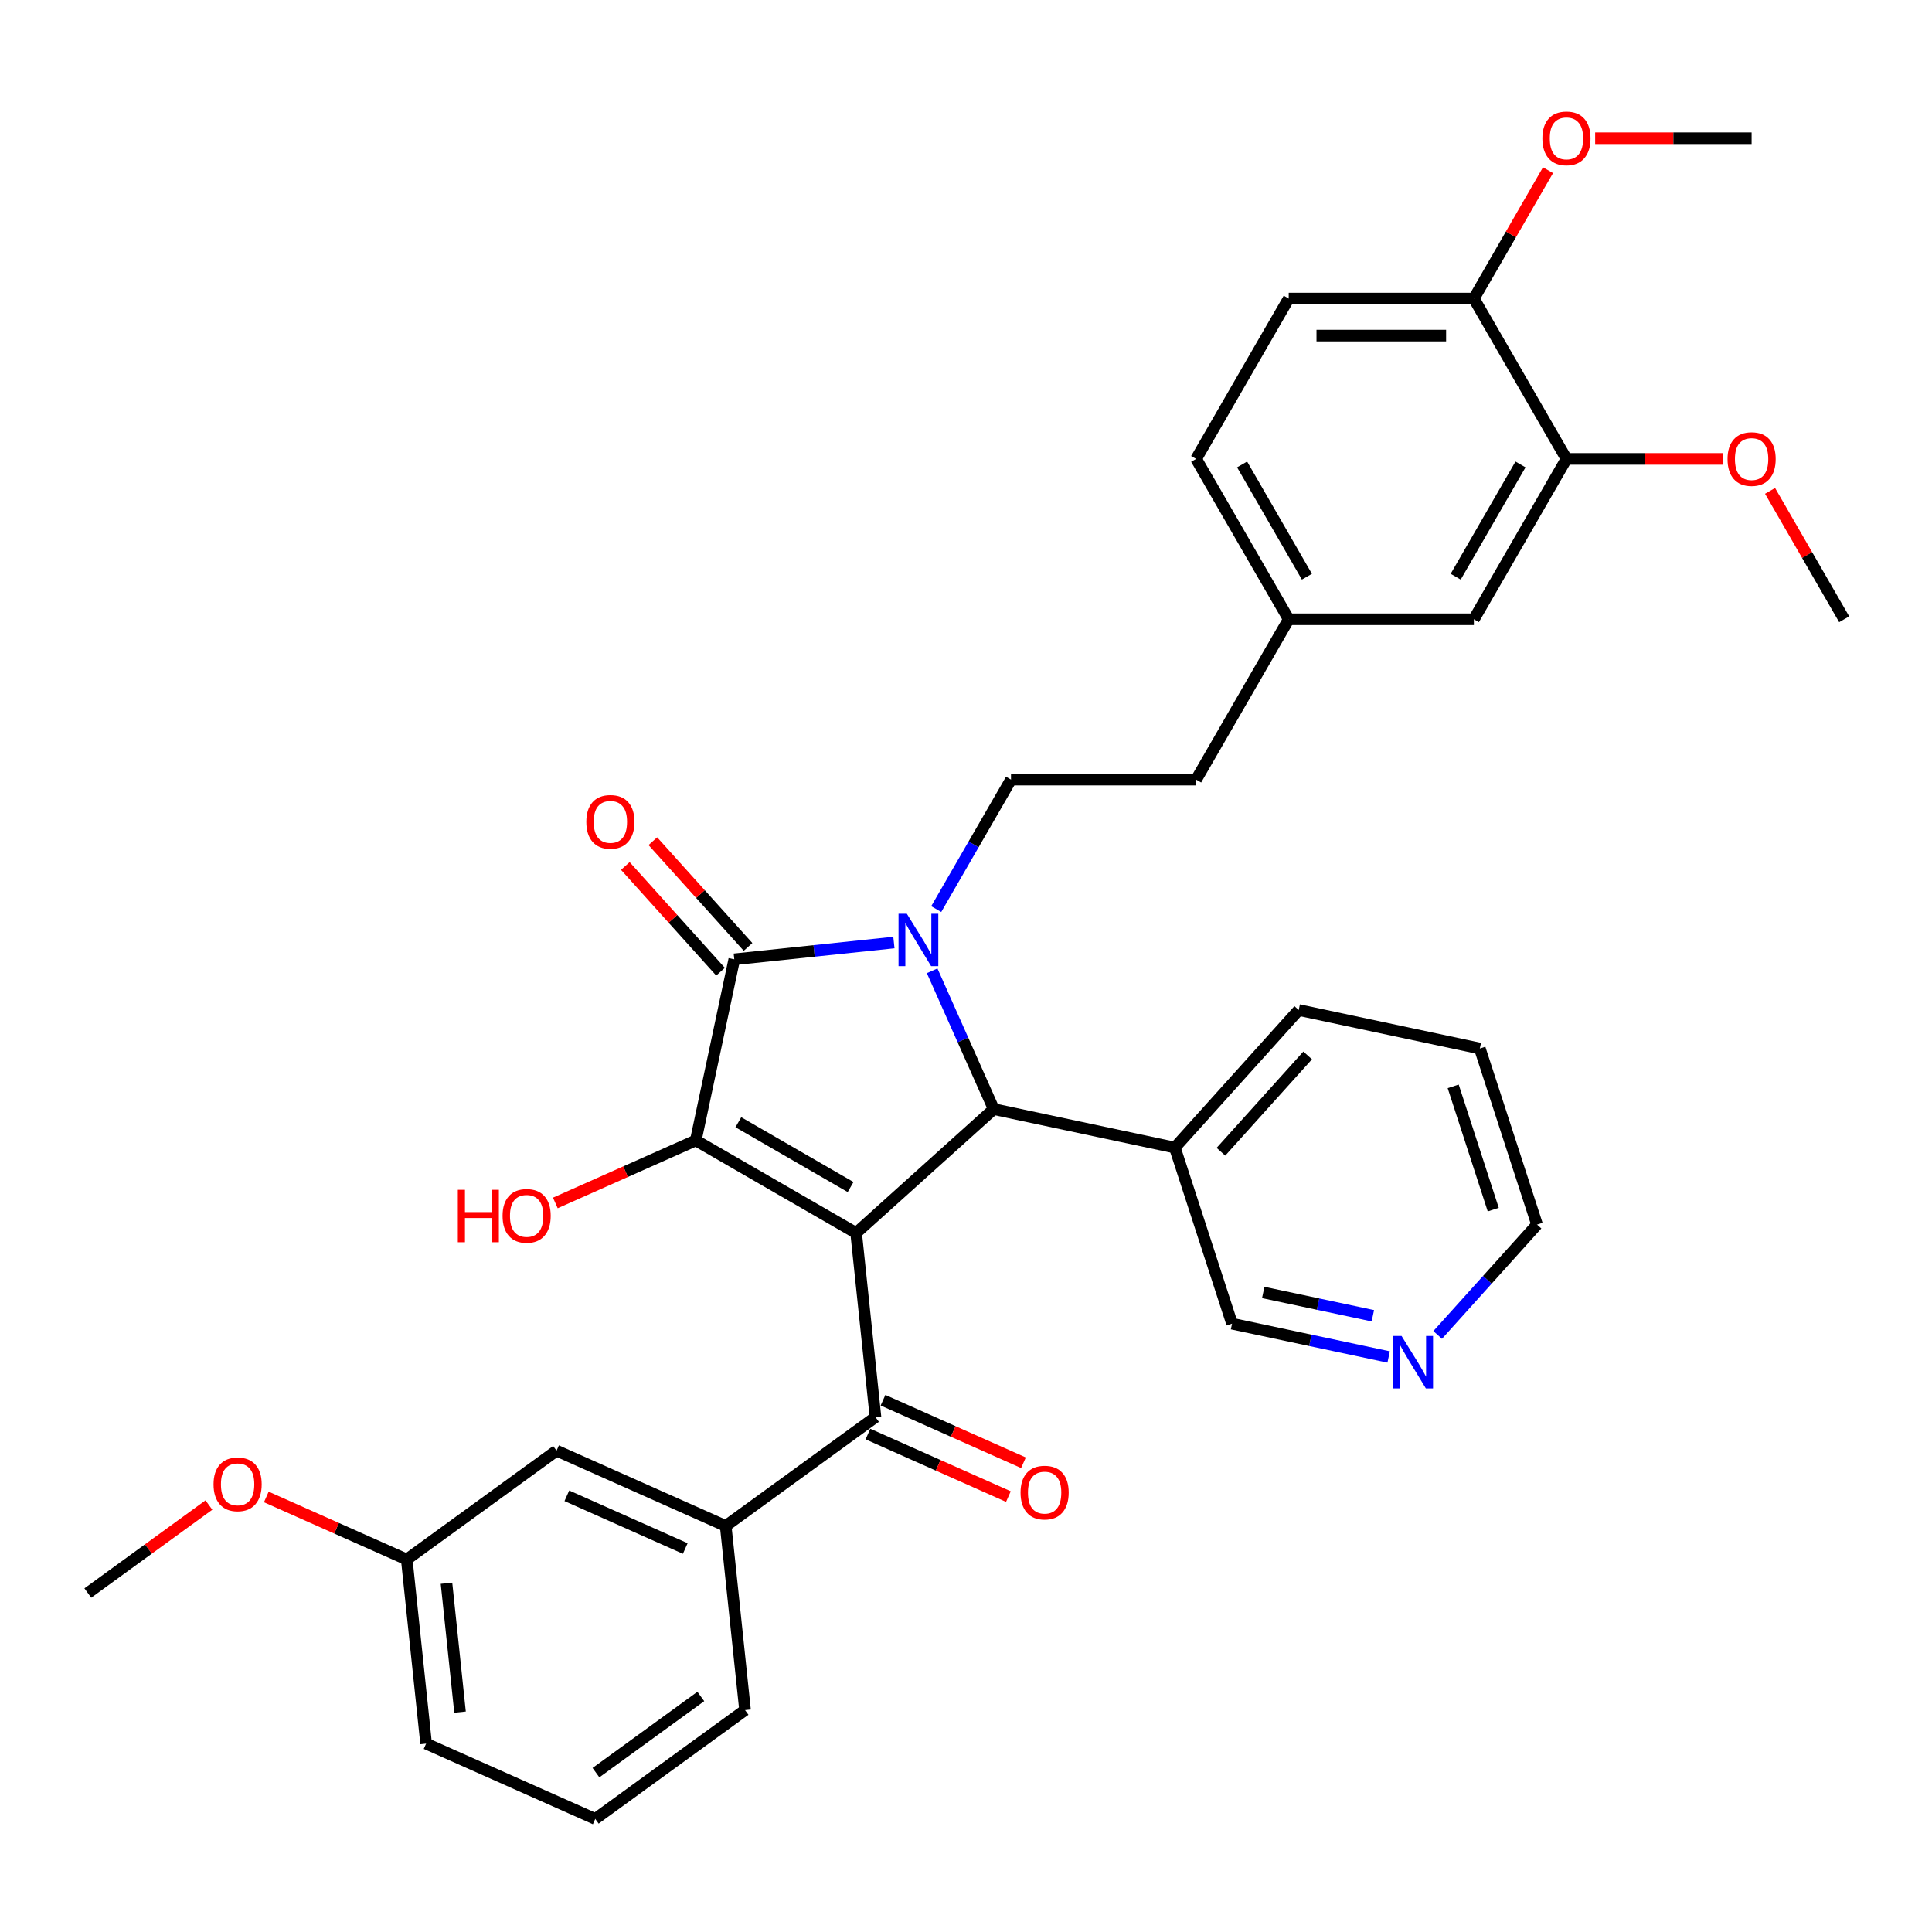 <?xml version='1.0' encoding='iso-8859-1'?>
<svg version='1.1' baseProfile='full'
              xmlns='http://www.w3.org/2000/svg'
                      xmlns:rdkit='http://www.rdkit.org/xml'
                      xmlns:xlink='http://www.w3.org/1999/xlink'
                  xml:space='preserve'
width='1000px' height='1000px' viewBox='0 0 1000 1000'>
<!-- END OF HEADER -->
<rect style='opacity:1.0;fill:#FFFFFF;stroke:none' width='1000' height='1000' x='0' y='0'> </rect>
<path class='bond-1' d='M 443.132,638.195 L 360.137,590.278' style='fill:none;fill-rule:evenodd;stroke:#000000;stroke-width:6px;stroke-linecap:butt;stroke-linejoin:miter;stroke-opacity:1' />
<path class='bond-1' d='M 440.266,614.408 L 382.169,580.866' style='fill:none;fill-rule:evenodd;stroke:#000000;stroke-width:6px;stroke-linecap:butt;stroke-linejoin:miter;stroke-opacity:1' />
<path class='bond-3' d='M 443.132,638.195 L 514.351,574.069' style='fill:none;fill-rule:evenodd;stroke:#000000;stroke-width:6px;stroke-linecap:butt;stroke-linejoin:miter;stroke-opacity:1' />
<path class='bond-4' d='M 443.132,638.195 L 453.149,733.505' style='fill:none;fill-rule:evenodd;stroke:#000000;stroke-width:6px;stroke-linecap:butt;stroke-linejoin:miter;stroke-opacity:1' />
<path class='bond-0' d='M 482.48,502.486 L 498.416,538.277' style='fill:none;fill-rule:evenodd;stroke:#0000FF;stroke-width:6px;stroke-linecap:butt;stroke-linejoin:miter;stroke-opacity:1' />
<path class='bond-0' d='M 498.416,538.277 L 514.351,574.069' style='fill:none;fill-rule:evenodd;stroke:#000000;stroke-width:6px;stroke-linecap:butt;stroke-linejoin:miter;stroke-opacity:1' />
<path class='bond-5' d='M 484.59,470.554 L 503.939,437.039' style='fill:none;fill-rule:evenodd;stroke:#0000FF;stroke-width:6px;stroke-linecap:butt;stroke-linejoin:miter;stroke-opacity:1' />
<path class='bond-5' d='M 503.939,437.039 L 523.289,403.524' style='fill:none;fill-rule:evenodd;stroke:#000000;stroke-width:6px;stroke-linecap:butt;stroke-linejoin:miter;stroke-opacity:1' />
<path class='bond-34' d='M 462.683,487.853 L 421.372,492.195' style='fill:none;fill-rule:evenodd;stroke:#0000FF;stroke-width:6px;stroke-linecap:butt;stroke-linejoin:miter;stroke-opacity:1' />
<path class='bond-34' d='M 421.372,492.195 L 380.062,496.537' style='fill:none;fill-rule:evenodd;stroke:#000000;stroke-width:6px;stroke-linecap:butt;stroke-linejoin:miter;stroke-opacity:1' />
<path class='bond-2' d='M 360.137,590.278 L 380.062,496.537' style='fill:none;fill-rule:evenodd;stroke:#000000;stroke-width:6px;stroke-linecap:butt;stroke-linejoin:miter;stroke-opacity:1' />
<path class='bond-13' d='M 360.137,590.278 L 323.789,606.461' style='fill:none;fill-rule:evenodd;stroke:#000000;stroke-width:6px;stroke-linecap:butt;stroke-linejoin:miter;stroke-opacity:1' />
<path class='bond-13' d='M 323.789,606.461 L 287.441,622.644' style='fill:none;fill-rule:evenodd;stroke:#FF0000;stroke-width:6px;stroke-linecap:butt;stroke-linejoin:miter;stroke-opacity:1' />
<path class='bond-8' d='M 387.184,490.125 L 362.548,462.764' style='fill:none;fill-rule:evenodd;stroke:#000000;stroke-width:6px;stroke-linecap:butt;stroke-linejoin:miter;stroke-opacity:1' />
<path class='bond-8' d='M 362.548,462.764 L 337.912,435.403' style='fill:none;fill-rule:evenodd;stroke:#FF0000;stroke-width:6px;stroke-linecap:butt;stroke-linejoin:miter;stroke-opacity:1' />
<path class='bond-8' d='M 372.94,502.95 L 348.304,475.589' style='fill:none;fill-rule:evenodd;stroke:#000000;stroke-width:6px;stroke-linecap:butt;stroke-linejoin:miter;stroke-opacity:1' />
<path class='bond-8' d='M 348.304,475.589 L 323.668,448.228' style='fill:none;fill-rule:evenodd;stroke:#FF0000;stroke-width:6px;stroke-linecap:butt;stroke-linejoin:miter;stroke-opacity:1' />
<path class='bond-7' d='M 514.351,574.069 L 608.092,593.994' style='fill:none;fill-rule:evenodd;stroke:#000000;stroke-width:6px;stroke-linecap:butt;stroke-linejoin:miter;stroke-opacity:1' />
<path class='bond-6' d='M 453.149,733.505 L 375.617,789.835' style='fill:none;fill-rule:evenodd;stroke:#000000;stroke-width:6px;stroke-linecap:butt;stroke-linejoin:miter;stroke-opacity:1' />
<path class='bond-10' d='M 449.251,742.26 L 485.599,758.443' style='fill:none;fill-rule:evenodd;stroke:#000000;stroke-width:6px;stroke-linecap:butt;stroke-linejoin:miter;stroke-opacity:1' />
<path class='bond-10' d='M 485.599,758.443 L 521.946,774.626' style='fill:none;fill-rule:evenodd;stroke:#FF0000;stroke-width:6px;stroke-linecap:butt;stroke-linejoin:miter;stroke-opacity:1' />
<path class='bond-10' d='M 457.047,724.75 L 493.395,740.933' style='fill:none;fill-rule:evenodd;stroke:#000000;stroke-width:6px;stroke-linecap:butt;stroke-linejoin:miter;stroke-opacity:1' />
<path class='bond-10' d='M 493.395,740.933 L 529.742,757.116' style='fill:none;fill-rule:evenodd;stroke:#FF0000;stroke-width:6px;stroke-linecap:butt;stroke-linejoin:miter;stroke-opacity:1' />
<path class='bond-18' d='M 523.289,403.524 L 619.124,403.524' style='fill:none;fill-rule:evenodd;stroke:#000000;stroke-width:6px;stroke-linecap:butt;stroke-linejoin:miter;stroke-opacity:1' />
<path class='bond-12' d='M 375.617,789.835 L 288.068,750.856' style='fill:none;fill-rule:evenodd;stroke:#000000;stroke-width:6px;stroke-linecap:butt;stroke-linejoin:miter;stroke-opacity:1' />
<path class='bond-12' d='M 354.689,801.498 L 293.404,774.213' style='fill:none;fill-rule:evenodd;stroke:#000000;stroke-width:6px;stroke-linecap:butt;stroke-linejoin:miter;stroke-opacity:1' />
<path class='bond-24' d='M 375.617,789.835 L 385.635,885.145' style='fill:none;fill-rule:evenodd;stroke:#000000;stroke-width:6px;stroke-linecap:butt;stroke-linejoin:miter;stroke-opacity:1' />
<path class='bond-22' d='M 608.092,593.994 L 637.706,685.139' style='fill:none;fill-rule:evenodd;stroke:#000000;stroke-width:6px;stroke-linecap:butt;stroke-linejoin:miter;stroke-opacity:1' />
<path class='bond-27' d='M 608.092,593.994 L 672.218,522.775' style='fill:none;fill-rule:evenodd;stroke:#000000;stroke-width:6px;stroke-linecap:butt;stroke-linejoin:miter;stroke-opacity:1' />
<path class='bond-27' d='M 631.954,596.137 L 676.843,546.283' style='fill:none;fill-rule:evenodd;stroke:#000000;stroke-width:6px;stroke-linecap:butt;stroke-linejoin:miter;stroke-opacity:1' />
<path class='bond-9' d='M 810.793,237.534 L 762.876,320.529' style='fill:none;fill-rule:evenodd;stroke:#000000;stroke-width:6px;stroke-linecap:butt;stroke-linejoin:miter;stroke-opacity:1' />
<path class='bond-9' d='M 787.007,240.399 L 753.464,298.496' style='fill:none;fill-rule:evenodd;stroke:#000000;stroke-width:6px;stroke-linecap:butt;stroke-linejoin:miter;stroke-opacity:1' />
<path class='bond-21' d='M 810.793,237.534 L 851.283,237.534' style='fill:none;fill-rule:evenodd;stroke:#000000;stroke-width:6px;stroke-linecap:butt;stroke-linejoin:miter;stroke-opacity:1' />
<path class='bond-21' d='M 851.283,237.534 L 891.774,237.534' style='fill:none;fill-rule:evenodd;stroke:#FF0000;stroke-width:6px;stroke-linecap:butt;stroke-linejoin:miter;stroke-opacity:1' />
<path class='bond-37' d='M 810.793,237.534 L 762.876,154.538' style='fill:none;fill-rule:evenodd;stroke:#000000;stroke-width:6px;stroke-linecap:butt;stroke-linejoin:miter;stroke-opacity:1' />
<path class='bond-11' d='M 762.876,154.538 L 667.041,154.538' style='fill:none;fill-rule:evenodd;stroke:#000000;stroke-width:6px;stroke-linecap:butt;stroke-linejoin:miter;stroke-opacity:1' />
<path class='bond-11' d='M 748.501,173.705 L 681.416,173.705' style='fill:none;fill-rule:evenodd;stroke:#000000;stroke-width:6px;stroke-linecap:butt;stroke-linejoin:miter;stroke-opacity:1' />
<path class='bond-23' d='M 762.876,154.538 L 782.06,121.311' style='fill:none;fill-rule:evenodd;stroke:#000000;stroke-width:6px;stroke-linecap:butt;stroke-linejoin:miter;stroke-opacity:1' />
<path class='bond-23' d='M 782.06,121.311 L 801.243,88.084' style='fill:none;fill-rule:evenodd;stroke:#FF0000;stroke-width:6px;stroke-linecap:butt;stroke-linejoin:miter;stroke-opacity:1' />
<path class='bond-19' d='M 288.068,750.856 L 210.536,807.186' style='fill:none;fill-rule:evenodd;stroke:#000000;stroke-width:6px;stroke-linecap:butt;stroke-linejoin:miter;stroke-opacity:1' />
<path class='bond-14' d='M 762.876,320.529 L 667.041,320.529' style='fill:none;fill-rule:evenodd;stroke:#000000;stroke-width:6px;stroke-linecap:butt;stroke-linejoin:miter;stroke-opacity:1' />
<path class='bond-15' d='M 718.758,702.367 L 678.232,693.753' style='fill:none;fill-rule:evenodd;stroke:#0000FF;stroke-width:6px;stroke-linecap:butt;stroke-linejoin:miter;stroke-opacity:1' />
<path class='bond-15' d='M 678.232,693.753 L 637.706,685.139' style='fill:none;fill-rule:evenodd;stroke:#000000;stroke-width:6px;stroke-linecap:butt;stroke-linejoin:miter;stroke-opacity:1' />
<path class='bond-15' d='M 710.585,681.034 L 682.217,675.005' style='fill:none;fill-rule:evenodd;stroke:#0000FF;stroke-width:6px;stroke-linecap:butt;stroke-linejoin:miter;stroke-opacity:1' />
<path class='bond-15' d='M 682.217,675.005 L 653.849,668.975' style='fill:none;fill-rule:evenodd;stroke:#000000;stroke-width:6px;stroke-linecap:butt;stroke-linejoin:miter;stroke-opacity:1' />
<path class='bond-36' d='M 744.135,690.972 L 769.854,662.408' style='fill:none;fill-rule:evenodd;stroke:#0000FF;stroke-width:6px;stroke-linecap:butt;stroke-linejoin:miter;stroke-opacity:1' />
<path class='bond-36' d='M 769.854,662.408 L 795.573,633.845' style='fill:none;fill-rule:evenodd;stroke:#000000;stroke-width:6px;stroke-linecap:butt;stroke-linejoin:miter;stroke-opacity:1' />
<path class='bond-16' d='M 667.041,154.538 L 619.124,237.534' style='fill:none;fill-rule:evenodd;stroke:#000000;stroke-width:6px;stroke-linecap:butt;stroke-linejoin:miter;stroke-opacity:1' />
<path class='bond-17' d='M 667.041,320.529 L 619.124,403.524' style='fill:none;fill-rule:evenodd;stroke:#000000;stroke-width:6px;stroke-linecap:butt;stroke-linejoin:miter;stroke-opacity:1' />
<path class='bond-20' d='M 667.041,320.529 L 619.124,237.534' style='fill:none;fill-rule:evenodd;stroke:#000000;stroke-width:6px;stroke-linecap:butt;stroke-linejoin:miter;stroke-opacity:1' />
<path class='bond-20' d='M 676.453,298.496 L 642.91,240.399' style='fill:none;fill-rule:evenodd;stroke:#000000;stroke-width:6px;stroke-linecap:butt;stroke-linejoin:miter;stroke-opacity:1' />
<path class='bond-25' d='M 210.536,807.186 L 174.188,791.003' style='fill:none;fill-rule:evenodd;stroke:#000000;stroke-width:6px;stroke-linecap:butt;stroke-linejoin:miter;stroke-opacity:1' />
<path class='bond-25' d='M 174.188,791.003 L 137.841,774.82' style='fill:none;fill-rule:evenodd;stroke:#FF0000;stroke-width:6px;stroke-linecap:butt;stroke-linejoin:miter;stroke-opacity:1' />
<path class='bond-35' d='M 210.536,807.186 L 220.553,902.496' style='fill:none;fill-rule:evenodd;stroke:#000000;stroke-width:6px;stroke-linecap:butt;stroke-linejoin:miter;stroke-opacity:1' />
<path class='bond-35' d='M 231.101,819.479 L 238.113,886.196' style='fill:none;fill-rule:evenodd;stroke:#000000;stroke-width:6px;stroke-linecap:butt;stroke-linejoin:miter;stroke-opacity:1' />
<path class='bond-30' d='M 916.178,254.075 L 935.362,287.302' style='fill:none;fill-rule:evenodd;stroke:#FF0000;stroke-width:6px;stroke-linecap:butt;stroke-linejoin:miter;stroke-opacity:1' />
<path class='bond-30' d='M 935.362,287.302 L 954.545,320.529' style='fill:none;fill-rule:evenodd;stroke:#000000;stroke-width:6px;stroke-linecap:butt;stroke-linejoin:miter;stroke-opacity:1' />
<path class='bond-31' d='M 825.648,71.543 L 866.138,71.543' style='fill:none;fill-rule:evenodd;stroke:#FF0000;stroke-width:6px;stroke-linecap:butt;stroke-linejoin:miter;stroke-opacity:1' />
<path class='bond-31' d='M 866.138,71.543 L 906.628,71.543' style='fill:none;fill-rule:evenodd;stroke:#000000;stroke-width:6px;stroke-linecap:butt;stroke-linejoin:miter;stroke-opacity:1' />
<path class='bond-26' d='M 385.635,885.145 L 308.103,941.475' style='fill:none;fill-rule:evenodd;stroke:#000000;stroke-width:6px;stroke-linecap:butt;stroke-linejoin:miter;stroke-opacity:1' />
<path class='bond-26' d='M 362.739,878.088 L 308.467,917.519' style='fill:none;fill-rule:evenodd;stroke:#000000;stroke-width:6px;stroke-linecap:butt;stroke-linejoin:miter;stroke-opacity:1' />
<path class='bond-32' d='M 108.132,778.999 L 76.793,801.768' style='fill:none;fill-rule:evenodd;stroke:#FF0000;stroke-width:6px;stroke-linecap:butt;stroke-linejoin:miter;stroke-opacity:1' />
<path class='bond-32' d='M 76.793,801.768 L 45.455,824.537' style='fill:none;fill-rule:evenodd;stroke:#000000;stroke-width:6px;stroke-linecap:butt;stroke-linejoin:miter;stroke-opacity:1' />
<path class='bond-29' d='M 308.103,941.475 L 220.553,902.496' style='fill:none;fill-rule:evenodd;stroke:#000000;stroke-width:6px;stroke-linecap:butt;stroke-linejoin:miter;stroke-opacity:1' />
<path class='bond-33' d='M 672.218,522.775 L 765.958,542.7' style='fill:none;fill-rule:evenodd;stroke:#000000;stroke-width:6px;stroke-linecap:butt;stroke-linejoin:miter;stroke-opacity:1' />
<path class='bond-28' d='M 795.573,633.845 L 765.958,542.7' style='fill:none;fill-rule:evenodd;stroke:#000000;stroke-width:6px;stroke-linecap:butt;stroke-linejoin:miter;stroke-opacity:1' />
<path class='bond-28' d='M 772.902,626.096 L 752.171,562.295' style='fill:none;fill-rule:evenodd;stroke:#000000;stroke-width:6px;stroke-linecap:butt;stroke-linejoin:miter;stroke-opacity:1' />
<path  class='atom-1' d='M 469.372 472.95
L 478.266 487.325
Q 479.147 488.743, 480.566 491.311
Q 481.984 493.88, 482.061 494.033
L 482.061 472.95
L 485.664 472.95
L 485.664 500.09
L 481.946 500.09
L 472.401 484.373
Q 471.289 482.533, 470.101 480.425
Q 468.951 478.316, 468.606 477.665
L 468.606 500.09
L 465.079 500.09
L 465.079 472.95
L 469.372 472.95
' fill='#0000FF'/>
<path  class='atom-9' d='M 303.477 425.395
Q 303.477 418.878, 306.697 415.236
Q 309.917 411.595, 315.936 411.595
Q 321.954 411.595, 325.174 415.236
Q 328.394 418.878, 328.394 425.395
Q 328.394 431.988, 325.136 435.745
Q 321.877 439.463, 315.936 439.463
Q 309.956 439.463, 306.697 435.745
Q 303.477 432.026, 303.477 425.395
M 315.936 436.397
Q 320.076 436.397, 322.299 433.637
Q 324.561 430.838, 324.561 425.395
Q 324.561 420.066, 322.299 417.383
Q 320.076 414.661, 315.936 414.661
Q 311.796 414.661, 309.534 417.345
Q 307.311 420.028, 307.311 425.395
Q 307.311 430.876, 309.534 433.637
Q 311.796 436.397, 315.936 436.397
' fill='#FF0000'/>
<path  class='atom-11' d='M 528.24 772.561
Q 528.24 766.044, 531.46 762.403
Q 534.68 758.761, 540.699 758.761
Q 546.717 758.761, 549.937 762.403
Q 553.157 766.044, 553.157 772.561
Q 553.157 779.155, 549.899 782.911
Q 546.641 786.63, 540.699 786.63
Q 534.719 786.63, 531.46 782.911
Q 528.24 779.193, 528.24 772.561
M 540.699 783.563
Q 544.839 783.563, 547.062 780.803
Q 549.324 778.005, 549.324 772.561
Q 549.324 767.233, 547.062 764.549
Q 544.839 761.828, 540.699 761.828
Q 536.559 761.828, 534.297 764.511
Q 532.074 767.194, 532.074 772.561
Q 532.074 778.043, 534.297 780.803
Q 536.559 783.563, 540.699 783.563
' fill='#FF0000'/>
<path  class='atom-14' d='M 236.975 615.84
L 240.655 615.84
L 240.655 627.379
L 254.532 627.379
L 254.532 615.84
L 258.212 615.84
L 258.212 642.981
L 254.532 642.981
L 254.532 630.446
L 240.655 630.446
L 240.655 642.981
L 236.975 642.981
L 236.975 615.84
' fill='#FF0000'/>
<path  class='atom-14' d='M 260.129 629.334
Q 260.129 622.817, 263.349 619.175
Q 266.569 615.534, 272.587 615.534
Q 278.606 615.534, 281.826 619.175
Q 285.046 622.817, 285.046 629.334
Q 285.046 635.927, 281.787 639.684
Q 278.529 643.402, 272.587 643.402
Q 266.607 643.402, 263.349 639.684
Q 260.129 635.966, 260.129 629.334
M 272.587 640.336
Q 276.727 640.336, 278.951 637.576
Q 281.212 634.777, 281.212 629.334
Q 281.212 624.006, 278.951 621.322
Q 276.727 618.6, 272.587 618.6
Q 268.447 618.6, 266.185 621.284
Q 263.962 623.967, 263.962 629.334
Q 263.962 634.816, 266.185 637.576
Q 268.447 640.336, 272.587 640.336
' fill='#FF0000'/>
<path  class='atom-16' d='M 725.447 691.494
L 734.341 705.869
Q 735.223 707.287, 736.641 709.856
Q 738.059 712.424, 738.136 712.577
L 738.136 691.494
L 741.739 691.494
L 741.739 718.634
L 738.021 718.634
L 728.476 702.917
Q 727.364 701.077, 726.176 698.969
Q 725.026 696.86, 724.681 696.209
L 724.681 718.634
L 721.154 718.634
L 721.154 691.494
L 725.447 691.494
' fill='#0000FF'/>
<path  class='atom-22' d='M 894.17 237.61
Q 894.17 231.094, 897.39 227.452
Q 900.61 223.81, 906.628 223.81
Q 912.646 223.81, 915.867 227.452
Q 919.087 231.094, 919.087 237.61
Q 919.087 244.204, 915.828 247.96
Q 912.57 251.679, 906.628 251.679
Q 900.648 251.679, 897.39 247.96
Q 894.17 244.242, 894.17 237.61
M 906.628 248.612
Q 910.768 248.612, 912.991 245.852
Q 915.253 243.054, 915.253 237.61
Q 915.253 232.282, 912.991 229.598
Q 910.768 226.877, 906.628 226.877
Q 902.488 226.877, 900.226 229.56
Q 898.003 232.244, 898.003 237.61
Q 898.003 243.092, 900.226 245.852
Q 902.488 248.612, 906.628 248.612
' fill='#FF0000'/>
<path  class='atom-24' d='M 798.335 71.62
Q 798.335 65.103, 801.555 61.461
Q 804.775 57.819, 810.793 57.819
Q 816.812 57.819, 820.032 61.461
Q 823.252 65.103, 823.252 71.62
Q 823.252 78.213, 819.993 81.97
Q 816.735 85.688, 810.793 85.688
Q 804.813 85.688, 801.555 81.97
Q 798.335 78.251, 798.335 71.62
M 810.793 82.621
Q 814.933 82.621, 817.157 79.861
Q 819.418 77.063, 819.418 71.62
Q 819.418 66.291, 817.157 63.608
Q 814.933 60.886, 810.793 60.886
Q 806.653 60.886, 804.392 63.569
Q 802.168 66.253, 802.168 71.62
Q 802.168 77.101, 804.392 79.861
Q 806.653 82.621, 810.793 82.621
' fill='#FF0000'/>
<path  class='atom-26' d='M 110.528 768.283
Q 110.528 761.766, 113.748 758.125
Q 116.968 754.483, 122.987 754.483
Q 129.005 754.483, 132.225 758.125
Q 135.445 761.766, 135.445 768.283
Q 135.445 774.877, 132.187 778.633
Q 128.928 782.352, 122.987 782.352
Q 117.006 782.352, 113.748 778.633
Q 110.528 774.915, 110.528 768.283
M 122.987 779.285
Q 127.127 779.285, 129.35 776.525
Q 131.612 773.727, 131.612 768.283
Q 131.612 762.955, 129.35 760.271
Q 127.127 757.55, 122.987 757.55
Q 118.846 757.55, 116.585 760.233
Q 114.361 762.916, 114.361 768.283
Q 114.361 773.765, 116.585 776.525
Q 118.846 779.285, 122.987 779.285
' fill='#FF0000'/>
</svg>
